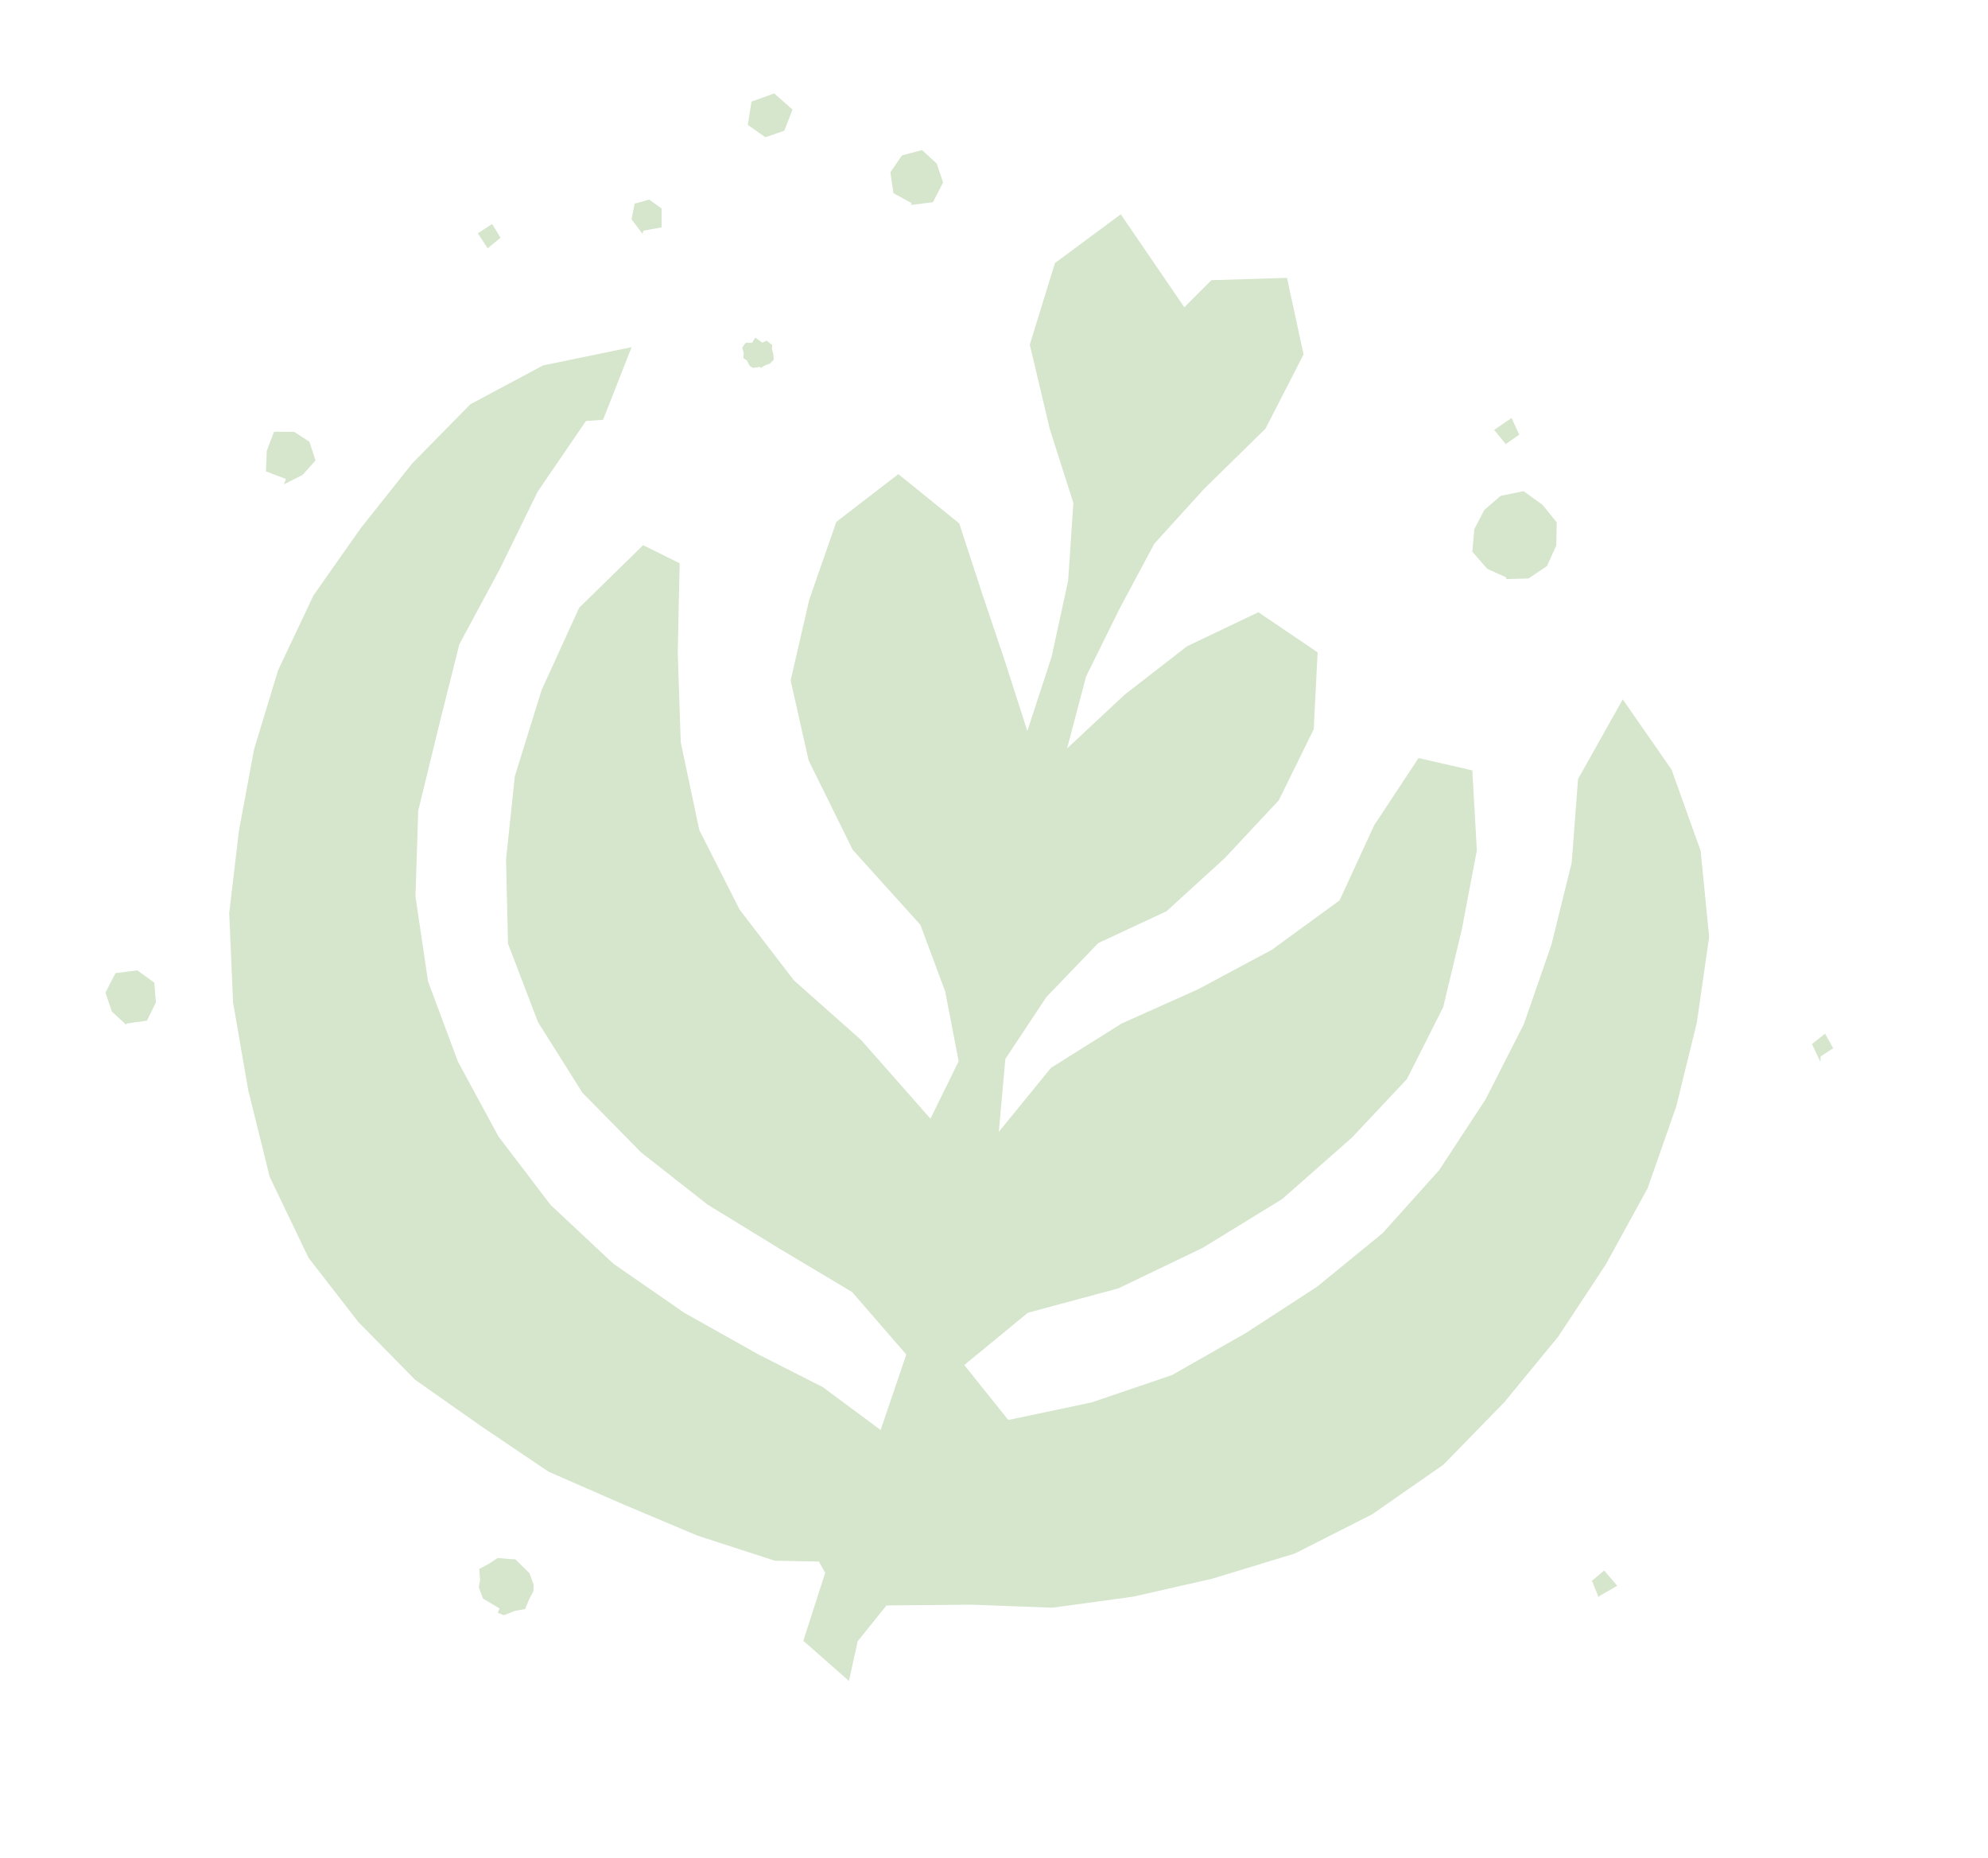 <svg width="137" height="128" viewBox="0 0 137 128" fill="none" xmlns="http://www.w3.org/2000/svg">
<g clip-path="url(#clip0_174_4612)">
<path d="M19.568 33.37L19.707 33.001L18.329 32.477L18.385 31.061L18.883 29.744L20.282 29.756L21.324 30.438L21.744 31.724L20.846 32.723L19.568 33.37ZM8.705 70.621L8.725 70.519L10.126 70.32L10.744 69.067L10.631 67.697L9.462 66.857L7.956 67.049L7.267 68.394L7.711 69.698L8.717 70.624L8.705 70.621ZM33.586 17.088L33.578 17.127L34.492 16.382L33.913 15.434L32.927 16.073L33.588 17.076L33.586 17.088ZM125.464 72.787L126.33 72.218L125.773 71.222L124.867 71.929L125.445 73.153L125.464 72.787ZM103.592 96.705L107.386 92.087L110.671 87.104L113.543 81.868L115.516 76.229L116.935 70.454L117.783 64.554L117.197 58.621L115.195 53.029L111.829 48.187L108.749 53.673L108.312 59.43L106.918 65.078L105.016 70.558L102.38 75.736L99.181 80.617L95.282 84.963L90.758 88.656L85.874 91.83L80.778 94.736L75.222 96.626L69.484 97.833L66.451 94.047L70.838 90.445L77.066 88.767L82.879 85.976L88.356 82.616L93.173 78.372L96.956 74.347L99.455 69.394L100.743 64.016L101.775 58.588L101.462 53.079L97.757 52.228L94.7 56.86L92.316 62.034L87.651 65.436L82.565 68.159L77.301 70.516L72.427 73.573L68.833 77.979L69.281 72.964L72.107 68.697L75.685 64.975L80.388 62.784L84.404 59.122L88.126 55.138L90.533 50.246L90.801 44.944L86.719 42.181L81.8 44.528L77.507 47.858L73.535 51.568L74.846 46.605L77.157 41.932L79.548 37.459L82.978 33.682L87.209 29.534L89.832 24.42L88.693 19.145L83.479 19.304L81.616 21.171L77.236 14.766L72.699 18.126L70.967 23.747L72.344 29.558L73.969 34.652L73.61 40.014L72.467 45.262L70.798 50.366L69.258 45.58L67.659 40.822L66.102 36.059L61.907 32.665L57.634 35.959L55.769 41.315L54.485 46.879L55.724 52.385L58.763 58.551L63.427 63.717L65.137 68.312L66.064 73.122L64.12 77.074L59.335 71.647L54.712 67.547L50.969 62.67L48.191 57.19L46.913 51.147L46.705 44.971L46.838 38.81L44.322 37.56L39.914 41.871L37.327 47.534L35.477 53.488L34.872 59.225L35.01 65.017L37.076 70.422L40.134 75.284L44.186 79.403L48.752 82.988L53.717 86.032L58.72 89.016L62.456 93.324L60.688 98.527L56.71 95.573L52.312 93.343L47.147 90.445L42.263 87.061L37.934 83.006L34.355 78.306L31.555 73.139L29.499 67.617L28.631 61.773L28.821 55.862L30.219 50.123L31.655 44.391L34.456 39.18L37.051 33.876L40.38 29.007L41.56 28.923L43.527 23.918L37.435 25.173L32.41 27.856L28.406 31.93L24.871 36.374L21.598 41.029L19.165 46.18L17.507 51.63L16.467 57.229L15.796 62.9L16.06 69.06L17.109 75.124L18.588 81.088L21.257 86.652L24.681 91.07L28.6 95.057L33.173 98.274L37.804 101.397L42.928 103.638L48.078 105.806L53.396 107.531L56.438 107.59L56.867 108.362L55.36 113.049L58.502 115.811L59.109 113.075L61.09 110.611L66.917 110.559L72.521 110.768L78.065 110.012L83.518 108.776L89.229 107.035L94.562 104.334L99.483 100.904L103.663 96.613L103.592 96.705ZM36.511 108.413L35.514 107.436L35.056 107.411L34.303 107.342L33.696 107.737L33.031 108.095L33.086 108.886L32.995 109.344L33.287 110.142L34.423 110.816L34.309 111.124L34.727 111.286L35.487 110.986L36.186 110.86L36.464 110.188L36.761 109.625L36.772 109.165L36.488 108.395L36.511 108.413ZM45.598 14.372L44.742 13.753L43.735 14.03L43.522 15.112L44.287 16.122L44.332 15.893L45.593 15.666L45.595 14.384L45.598 14.372ZM103.823 30.555L104.697 29.948L104.17 28.799L102.964 29.619L103.785 30.614L103.821 30.568L103.823 30.555ZM101.475 38.024L102.488 39.189L103.786 39.776L103.802 39.898L105.331 39.856L106.611 38.999L107.248 37.578L107.283 35.998L106.306 34.787L104.999 33.841L103.415 34.163L102.283 35.142L101.599 36.462L101.463 38.021L101.475 38.024ZM110.168 110.061L110.183 109.985L111.45 109.257L110.547 108.206L109.707 108.913L110.168 110.061ZM51.241 24.688L51.465 24.825L51.677 25.224L51.904 25.348L52.395 25.273L52.418 25.357L52.717 25.178L53.06 25.048L53.327 24.77L53.288 24.365L53.193 24.043L53.22 23.77L52.83 23.469L52.538 23.609L52.051 23.262L51.821 23.626L51.401 23.609L51.153 23.93L51.255 24.347L51.228 24.686L51.241 24.688ZM64.302 13.916L64.991 12.571L64.548 11.268L63.541 10.341L62.161 10.703L61.362 11.868L61.567 13.309L62.82 13.993L62.795 14.12L64.3 13.929L64.302 13.916ZM53.353 6.438L51.787 7.001L51.536 8.604L52.731 9.448L52.757 9.453L54.048 9.008L54.614 7.547L53.353 6.438Z" fill="#D5E6CC"/>
</g>
<defs>
<clipPath id="clip0_174_4612">
<rect width="117.559" height="106.496" fill="white" transform="translate(20.767) rotate(11.176)"/>
</clipPath>
</defs>
</svg>
